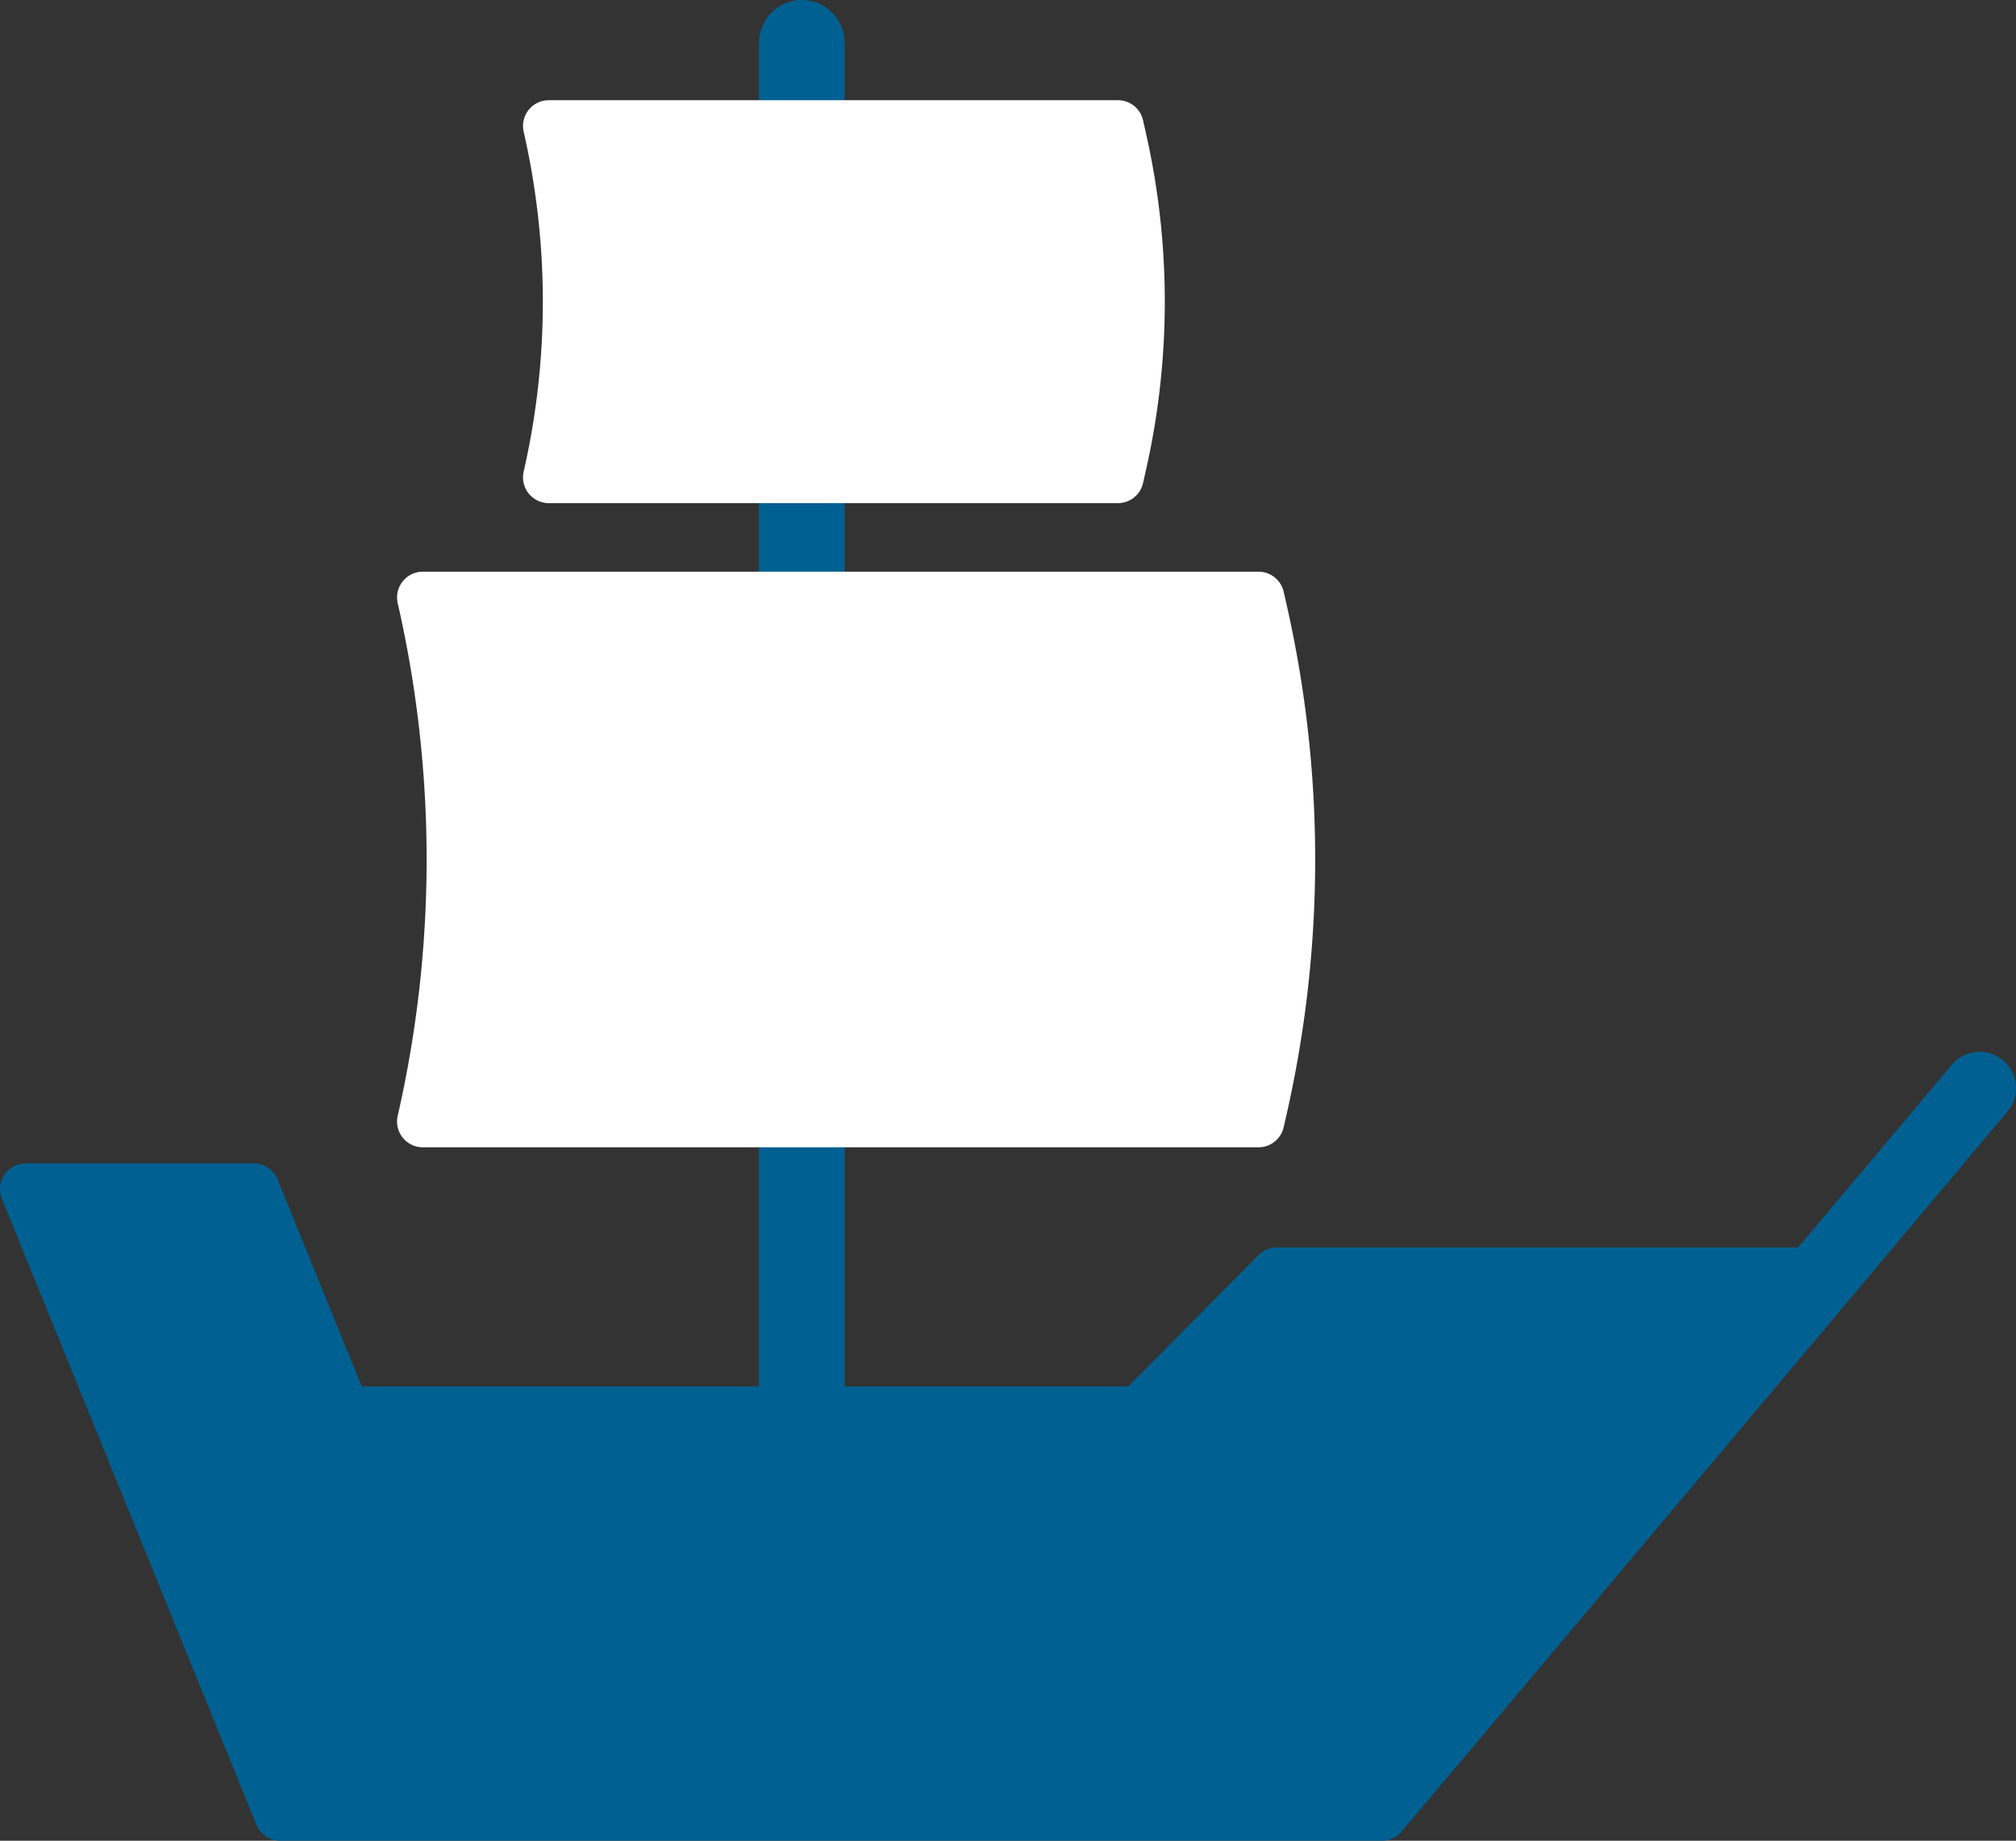 <svg xmlns="http://www.w3.org/2000/svg" width="234.584" height="214.194" viewBox="0 0 234.584 214.194"><rect x="0" y="0" width="234.584" height="214.194" fill="#333333" stroke="none"/><path data-name="パス 225" d="M146.436 146.047l-15.142 15.281h-89.2l-9.789-24.088a3 3 0 00-2.779-1.87H3.003a3 3 0 00-2.779 4.13l29.61 72.822a3 3 0 002.779 1.871h128.2a3 3 0 002.131-.889l57.344-68.147h-71.721a3 3 0 00-2.131.89z" fill="#006091"/><path data-name="線 13" fill="none" stroke="#006091" stroke-linecap="round" stroke-miterlimit="10" stroke-width="9.96" d="M93.301 164.6V4.98"/><path data-name="パス 226" d="M146.442 66.522h-97.24a3 3 0 00-2.924 3.668 133.884 133.884 0 010 59.645 3 3 0 002.924 3.668h97.24a3 3 0 002.925-2.331l.305-1.337a133.856 133.856 0 000-59.645l-.305-1.336a3 3 0 00-2.925-2.332z" fill="#fff"/><path data-name="パス 227" d="M130.08 11.66H63.859a3 3 0 00-2.925 3.669 88.746 88.746 0 010 39.55 3 3 0 002.925 3.668h66.221a3 3 0 002.925-2.332l.3-1.336a88.744 88.744 0 000-39.55l-.3-1.337a3 3 0 00-2.925-2.332z" fill="#fff"/><path data-name="パス 228" d="M162.993 200.1l64.119-76.2a4.233 4.233 0 116.478 5.451l-64.119 76.2" fill="#006091"/></svg>